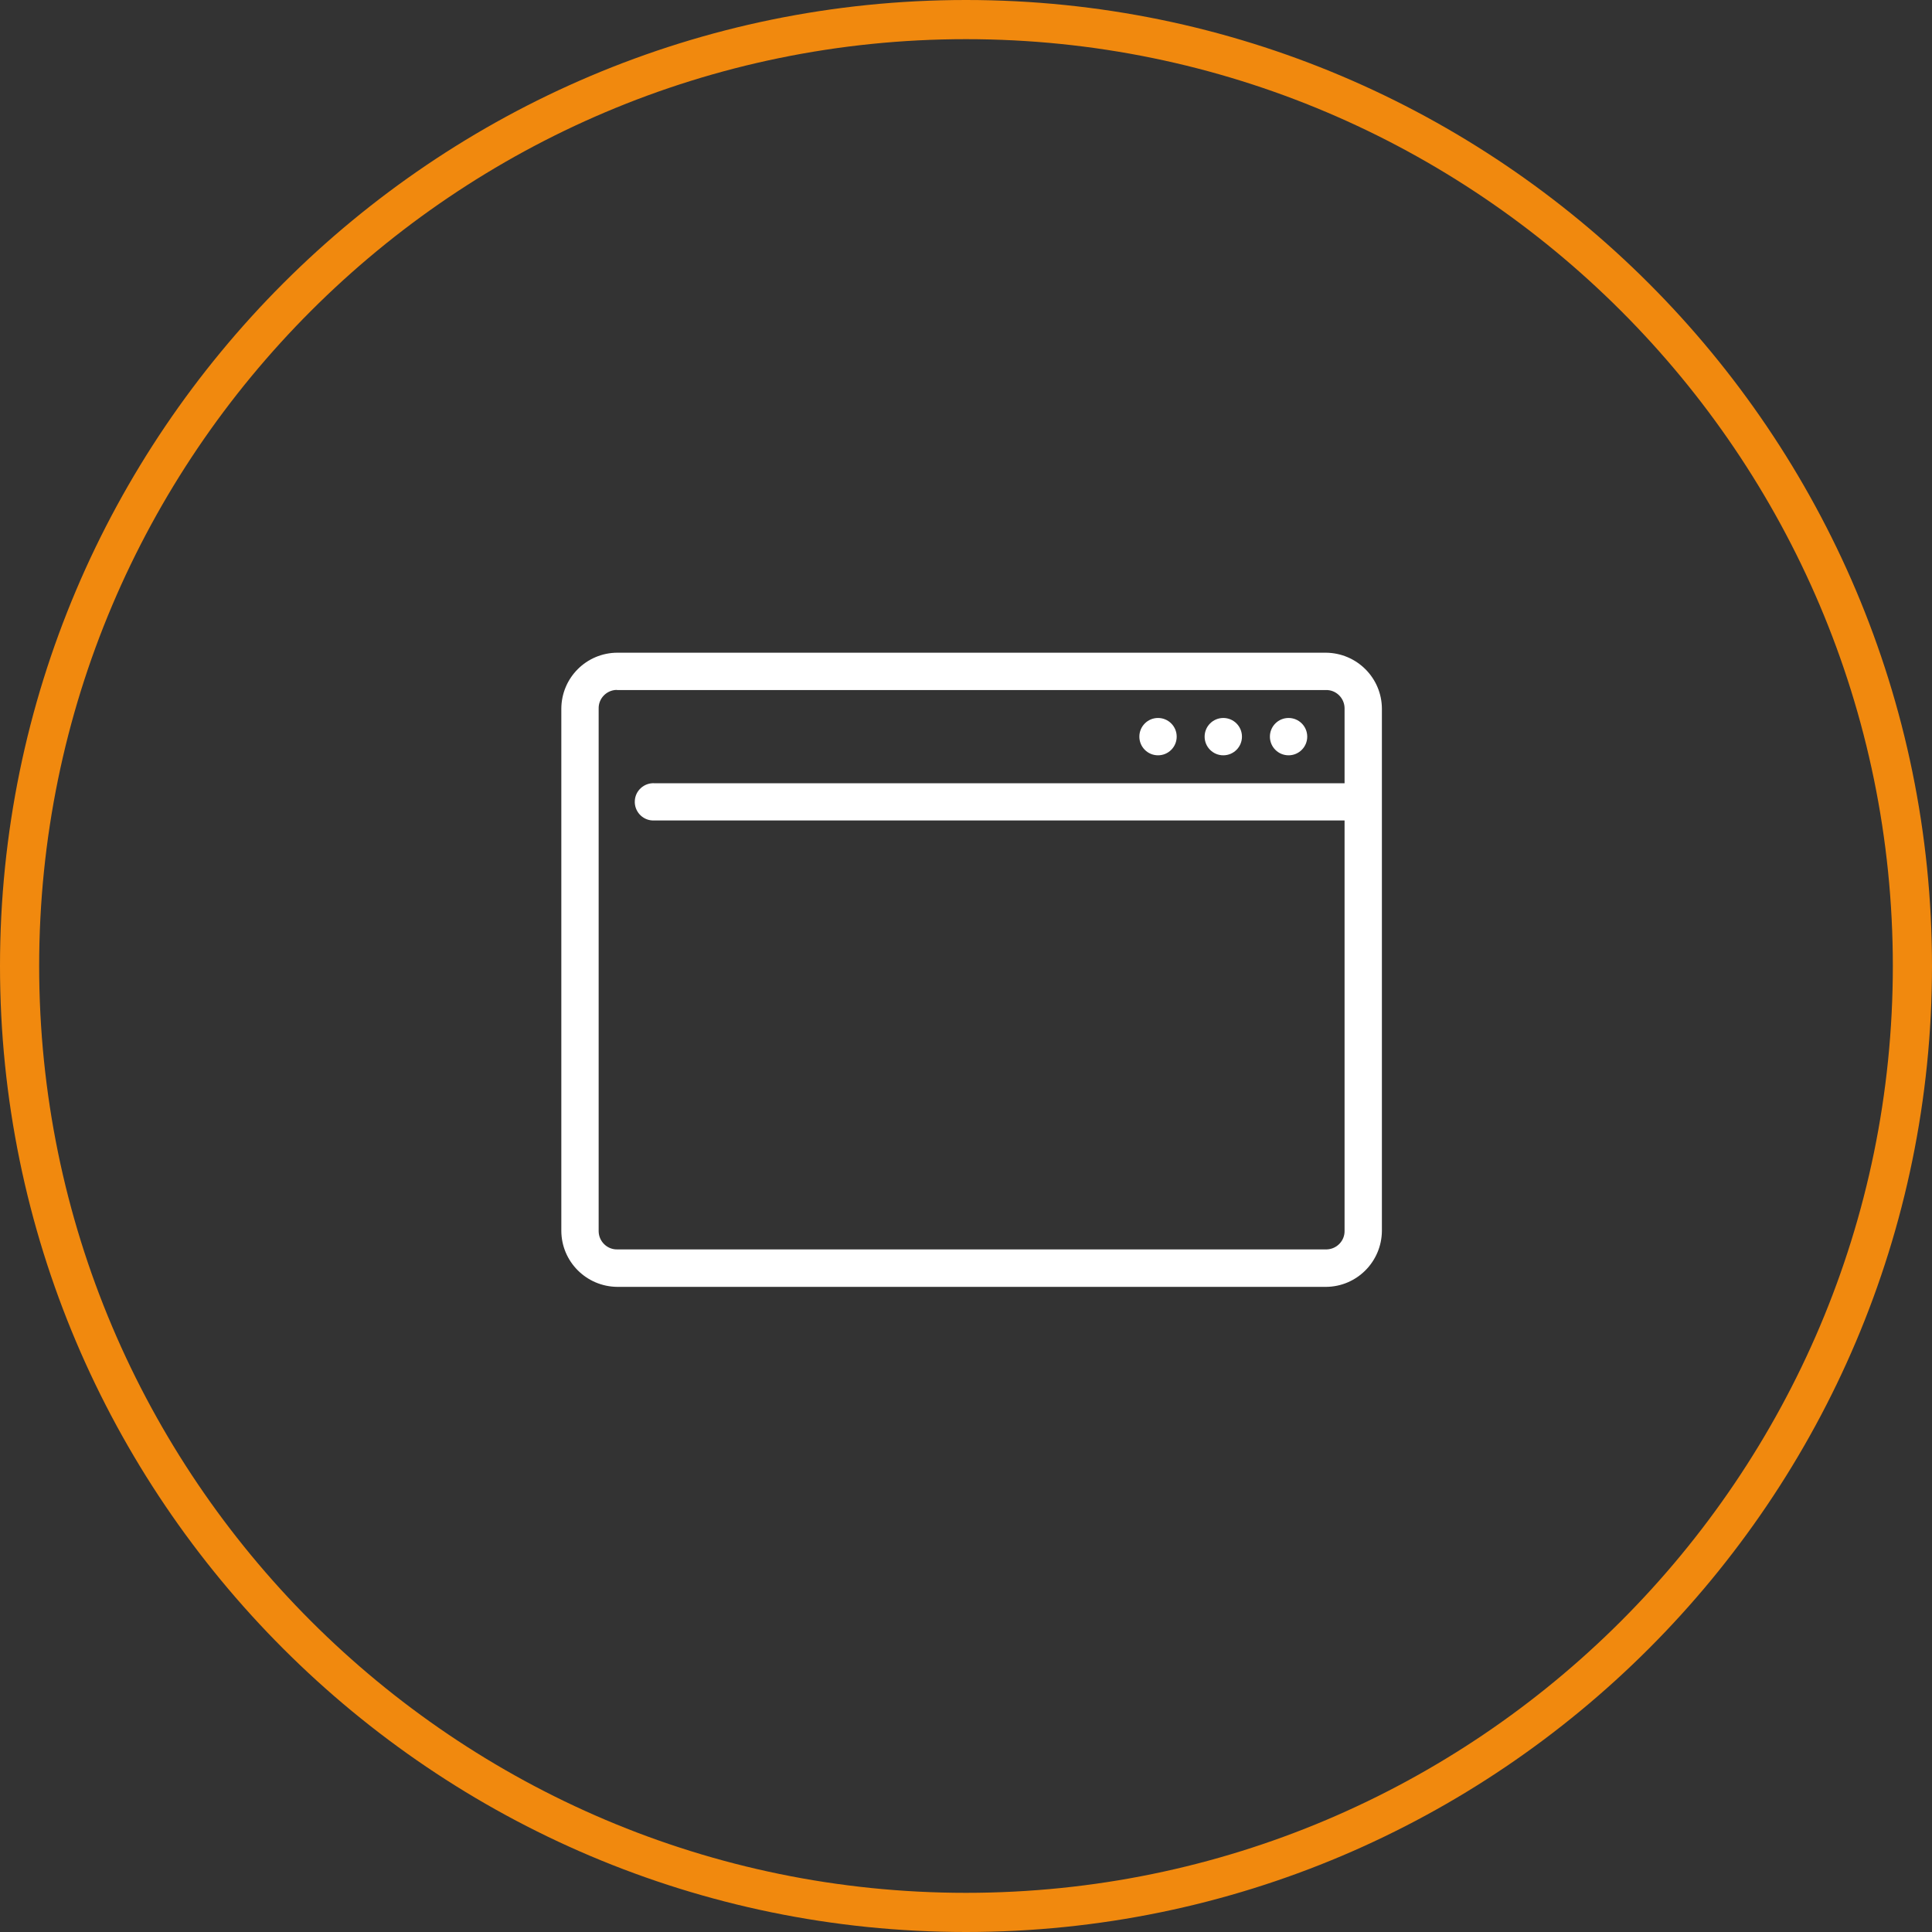 <?xml version="1.0" encoding="utf-8"?>
<!-- Generator: Adobe Illustrator 23.0.4, SVG Export Plug-In . SVG Version: 6.00 Build 0)  -->
<svg version="1.1" id="レイヤー_1" xmlns="http://www.w3.org/2000/svg" xmlns:xlink="http://www.w3.org/1999/xlink" x="0px"
	 y="0px" viewBox="0 0 148 148" style="enable-background:new 0 0 148 148;" xml:space="preserve">
<rect x="0" y="0" width="148" height="148" fill="#333333" stroke="none"/>
<style type="text/css">
	.st0{fill:none;}
	.st1{fill:#F1890E;}
	.st2{fill:#FFFFFF;}
</style>
<g id="グループ化_300" transform="translate(-893 -2587)">
	<g id="楕円形_79" transform="translate(893 2587)">
		<g>
			<circle class="st0" cx="74" cy="74" r="74"/>
		</g>
		<g>
			<path class="st1" d="M74,148c-40.8,0-74-33.2-74-74S33.2,0,74,0s74,33.2,74,74S114.8,148,74,148z M74,3C34.85,3,3,34.85,3,74
				s31.85,71,71,71s71-31.85,71-71S113.15,3,74,3z"/>
		</g>
	</g>
	<g id="グループ化_298">
		<g id="noun_Browser_2508955" transform="translate(930 2621)">
			<g id="パス_425">
				<path class="st2" d="M10.29,16C7.92,16.01,6.01,17.92,6,20.29v40c0.01,2.36,1.92,4.27,4.29,4.29h54.28
					c2.36-0.01,4.27-1.92,4.29-4.29v-40c-0.01-2.36-1.92-4.27-4.29-4.29H10.29z M10.29,18.86h54.28c0.77-0.02,1.41,0.6,1.43,1.37
					c0,0.02,0,0.04,0,0.06V26H13.14c-0.79-0.05-1.47,0.56-1.51,1.34c-0.05,0.79,0.56,1.47,1.34,1.51c0.06,0,0.11,0,0.17,0H66v31.43
					c0.02,0.77-0.6,1.41-1.37,1.43c-0.02,0-0.04,0-0.06,0H10.29c-0.77,0.02-1.41-0.6-1.43-1.37c0-0.02,0-0.04,0-0.06v-40
					c-0.02-0.77,0.6-1.41,1.37-1.43C10.25,18.86,10.27,18.86,10.29,18.86z M51.71,21c-0.79,0-1.43,0.64-1.43,1.43
					c0,0.79,0.64,1.43,1.43,1.43s1.43-0.64,1.43-1.43C53.14,21.64,52.5,21,51.71,21C51.71,21,51.71,21,51.71,21z M56.71,21
					c-0.79,0-1.43,0.64-1.43,1.43c0,0.79,0.64,1.43,1.43,1.43s1.43-0.64,1.43-1.43C58.14,21.64,57.5,21,56.71,21
					C56.71,21,56.71,21,56.71,21z M61.71,21c-0.79,0-1.43,0.64-1.43,1.43c0,0.79,0.64,1.43,1.43,1.43s1.43-0.64,1.43-1.43
					C63.14,21.64,62.5,21,61.71,21C61.71,21,61.71,21,61.71,21z"/>
			</g>
		</g>
	</g>
</g>
</svg>
